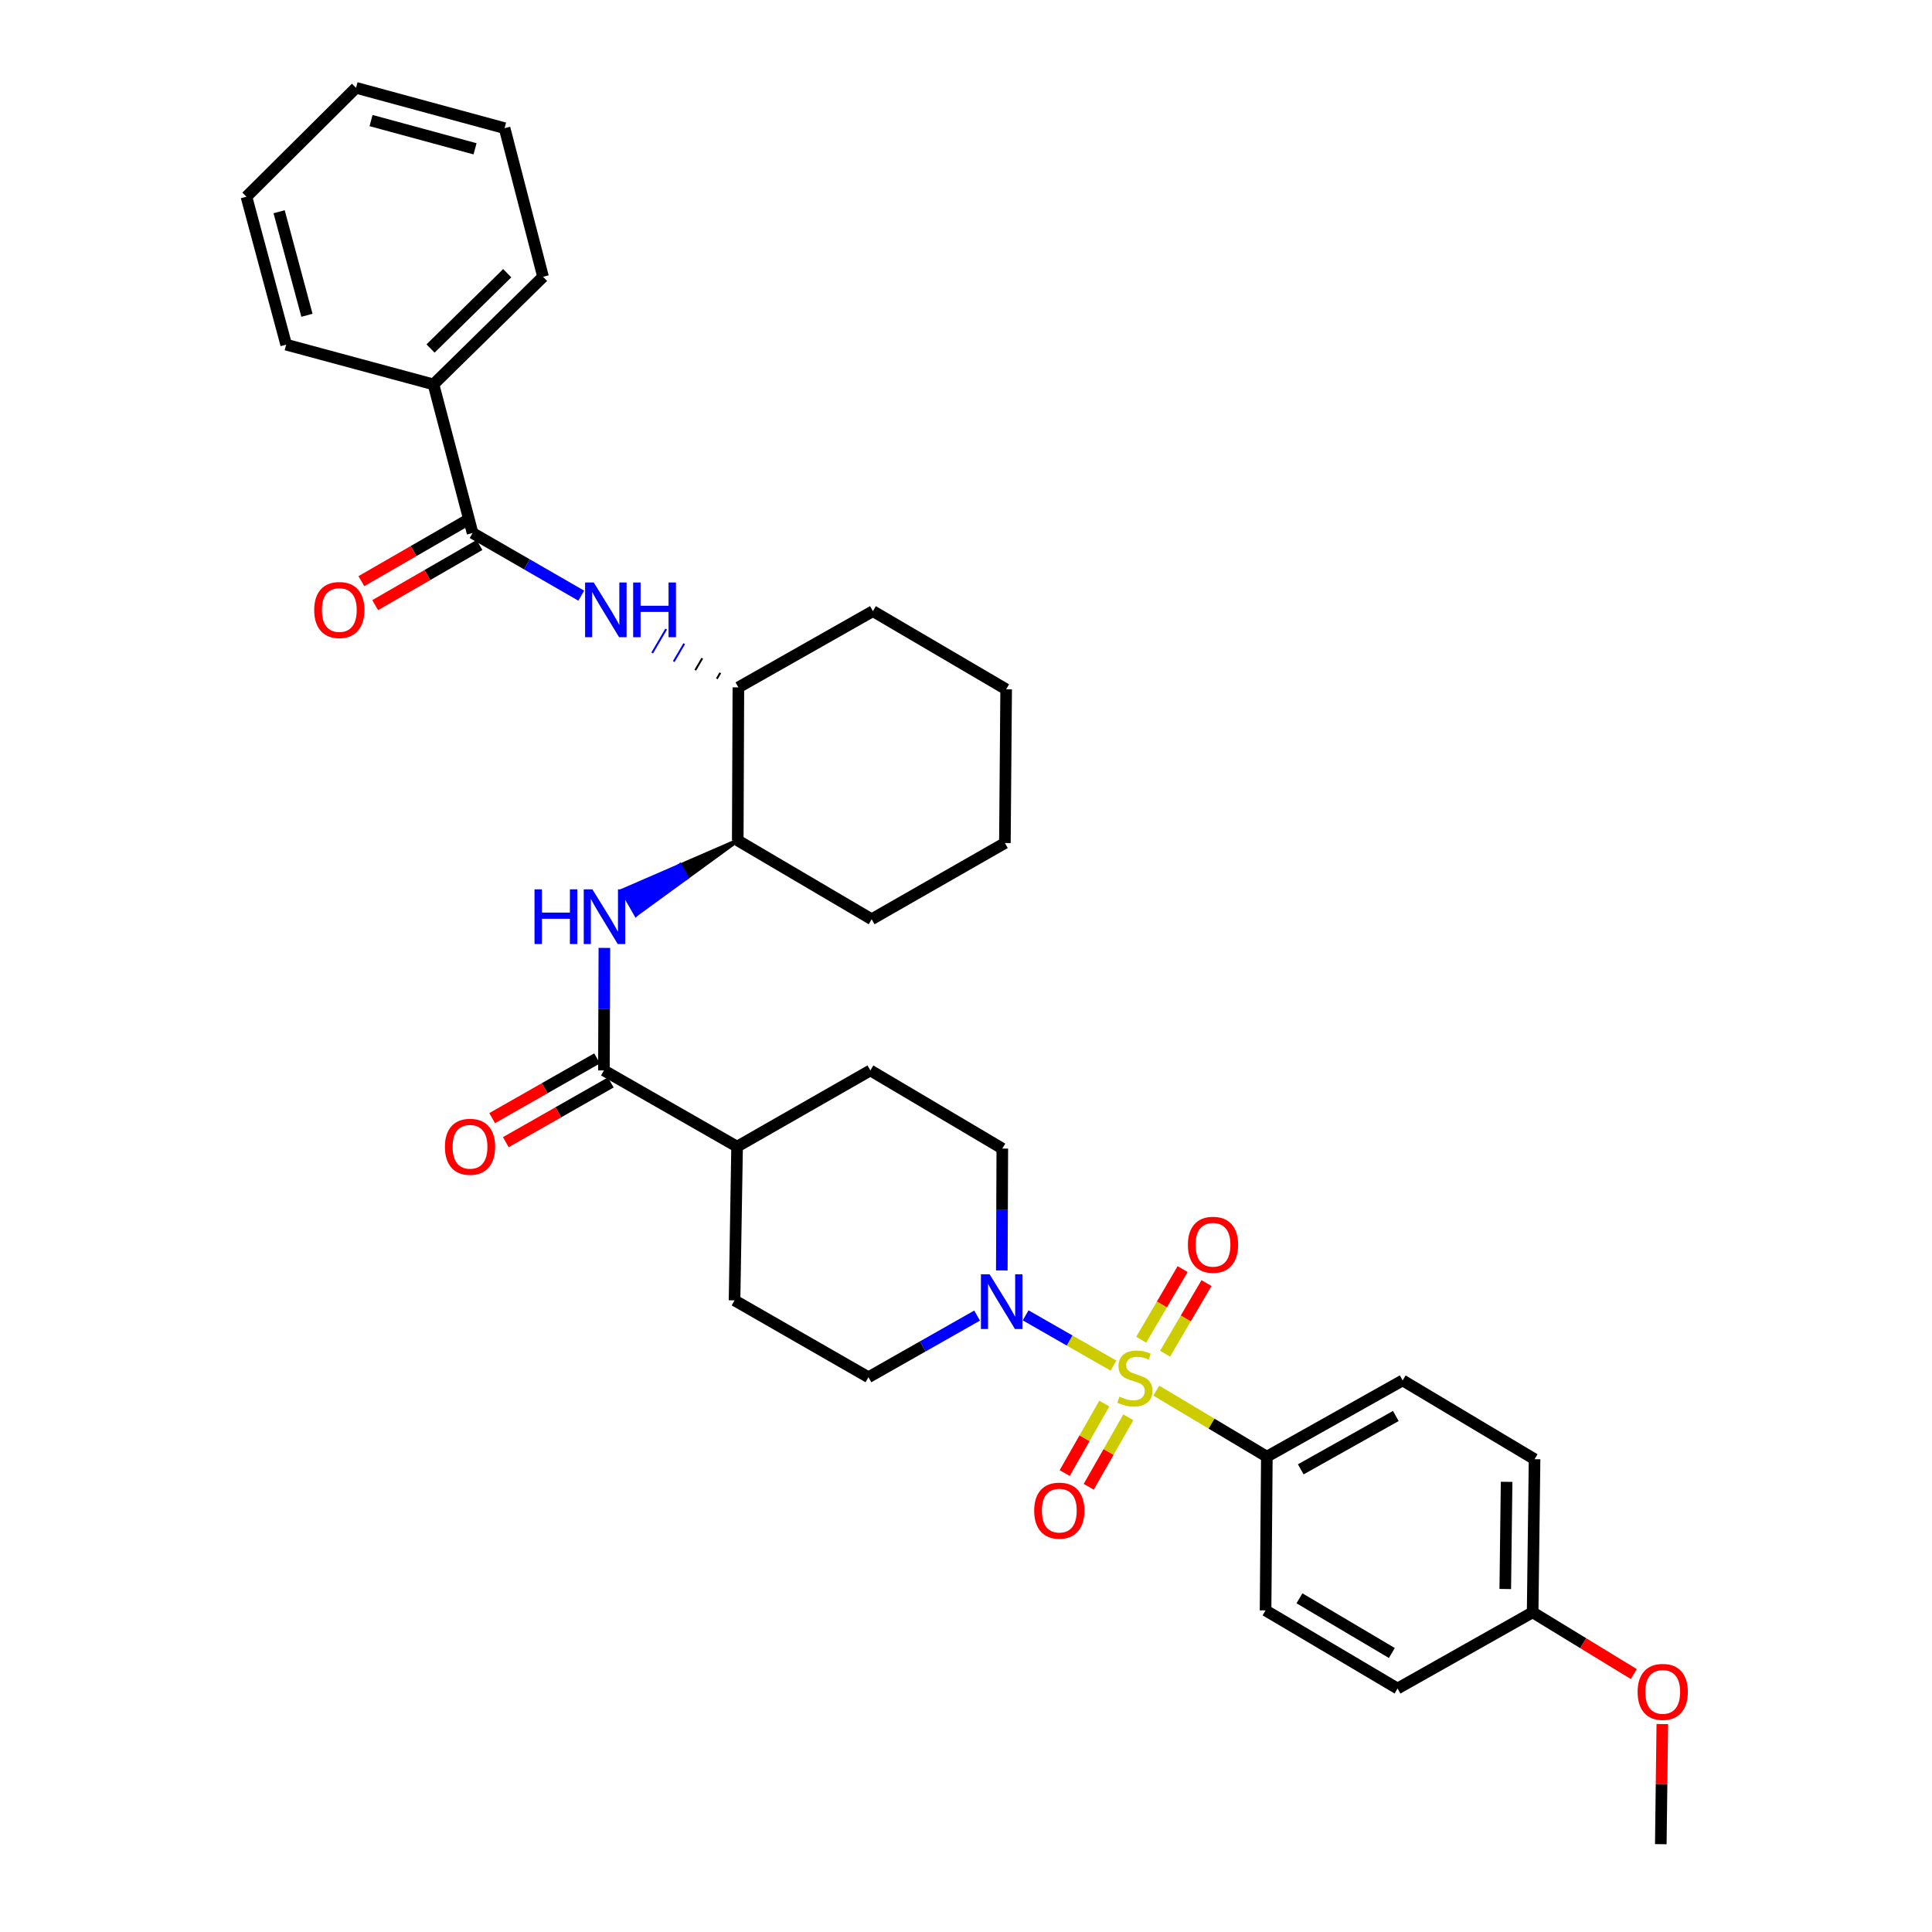 <?xml version='1.0' encoding='iso-8859-1'?>
<svg version='1.1' baseProfile='full'
              xmlns='http://www.w3.org/2000/svg'
                      xmlns:rdkit='http://www.rdkit.org/xml'
                      xmlns:xlink='http://www.w3.org/1999/xlink'
                  xml:space='preserve'
width='1000px' height='1000px' viewBox='0 0 1000 1000'>
<!-- END OF HEADER -->
<rect style='opacity:1.0;fill:#FFFFFF;stroke:none' width='1000' height='1000' x='0' y='0'> </rect>
<path class='bond-0' d='M 576.346,706.849 L 553.61,693.837' style='fill:none;fill-rule:evenodd;stroke:#CCCC00;stroke-width:6px;stroke-linecap:butt;stroke-linejoin:miter;stroke-opacity:1' />
<path class='bond-0' d='M 553.61,693.837 L 530.875,680.824' style='fill:none;fill-rule:evenodd;stroke:#0000FF;stroke-width:6px;stroke-linecap:butt;stroke-linejoin:miter;stroke-opacity:1' />
<path class='bond-5' d='M 598.481,719.791 L 627.101,736.878' style='fill:none;fill-rule:evenodd;stroke:#CCCC00;stroke-width:6px;stroke-linecap:butt;stroke-linejoin:miter;stroke-opacity:1' />
<path class='bond-5' d='M 627.101,736.878 L 655.721,753.964' style='fill:none;fill-rule:evenodd;stroke:#000000;stroke-width:6px;stroke-linecap:butt;stroke-linejoin:miter;stroke-opacity:1' />
<path class='bond-6' d='M 603.04,700.686 L 613.758,682.407' style='fill:none;fill-rule:evenodd;stroke:#CCCC00;stroke-width:6px;stroke-linecap:butt;stroke-linejoin:miter;stroke-opacity:1' />
<path class='bond-6' d='M 613.758,682.407 L 624.476,664.128' style='fill:none;fill-rule:evenodd;stroke:#FF0000;stroke-width:6px;stroke-linecap:butt;stroke-linejoin:miter;stroke-opacity:1' />
<path class='bond-6' d='M 590.687,693.443 L 601.404,675.163' style='fill:none;fill-rule:evenodd;stroke:#CCCC00;stroke-width:6px;stroke-linecap:butt;stroke-linejoin:miter;stroke-opacity:1' />
<path class='bond-6' d='M 601.404,675.163 L 612.122,656.884' style='fill:none;fill-rule:evenodd;stroke:#FF0000;stroke-width:6px;stroke-linecap:butt;stroke-linejoin:miter;stroke-opacity:1' />
<path class='bond-7' d='M 571.585,726.492 L 561.334,744.477' style='fill:none;fill-rule:evenodd;stroke:#CCCC00;stroke-width:6px;stroke-linecap:butt;stroke-linejoin:miter;stroke-opacity:1' />
<path class='bond-7' d='M 561.334,744.477 L 551.084,762.462' style='fill:none;fill-rule:evenodd;stroke:#FF0000;stroke-width:6px;stroke-linecap:butt;stroke-linejoin:miter;stroke-opacity:1' />
<path class='bond-7' d='M 584.026,733.584 L 573.776,751.568' style='fill:none;fill-rule:evenodd;stroke:#CCCC00;stroke-width:6px;stroke-linecap:butt;stroke-linejoin:miter;stroke-opacity:1' />
<path class='bond-7' d='M 573.776,751.568 L 563.525,769.553' style='fill:none;fill-rule:evenodd;stroke:#FF0000;stroke-width:6px;stroke-linecap:butt;stroke-linejoin:miter;stroke-opacity:1' />
<path class='bond-11' d='M 518.534,657.582 L 518.664,626.036' style='fill:none;fill-rule:evenodd;stroke:#0000FF;stroke-width:6px;stroke-linecap:butt;stroke-linejoin:miter;stroke-opacity:1' />
<path class='bond-11' d='M 518.664,626.036 L 518.794,594.491' style='fill:none;fill-rule:evenodd;stroke:#000000;stroke-width:6px;stroke-linecap:butt;stroke-linejoin:miter;stroke-opacity:1' />
<path class='bond-12' d='M 505.745,680.942 L 477.626,696.899' style='fill:none;fill-rule:evenodd;stroke:#0000FF;stroke-width:6px;stroke-linecap:butt;stroke-linejoin:miter;stroke-opacity:1' />
<path class='bond-12' d='M 477.626,696.899 L 449.507,712.857' style='fill:none;fill-rule:evenodd;stroke:#000000;stroke-width:6px;stroke-linecap:butt;stroke-linejoin:miter;stroke-opacity:1' />
<path class='bond-1' d='M 244.606,275.886 L 272.729,292.101' style='fill:none;fill-rule:evenodd;stroke:#000000;stroke-width:6px;stroke-linecap:butt;stroke-linejoin:miter;stroke-opacity:1' />
<path class='bond-1' d='M 272.729,292.101 L 300.852,308.316' style='fill:none;fill-rule:evenodd;stroke:#0000FF;stroke-width:6px;stroke-linecap:butt;stroke-linejoin:miter;stroke-opacity:1' />
<path class='bond-13' d='M 241.029,269.683 L 214.036,285.247' style='fill:none;fill-rule:evenodd;stroke:#000000;stroke-width:6px;stroke-linecap:butt;stroke-linejoin:miter;stroke-opacity:1' />
<path class='bond-13' d='M 214.036,285.247 L 187.043,300.81' style='fill:none;fill-rule:evenodd;stroke:#FF0000;stroke-width:6px;stroke-linecap:butt;stroke-linejoin:miter;stroke-opacity:1' />
<path class='bond-13' d='M 248.182,282.089 L 221.189,297.652' style='fill:none;fill-rule:evenodd;stroke:#000000;stroke-width:6px;stroke-linecap:butt;stroke-linejoin:miter;stroke-opacity:1' />
<path class='bond-13' d='M 221.189,297.652 L 194.196,313.216' style='fill:none;fill-rule:evenodd;stroke:#FF0000;stroke-width:6px;stroke-linecap:butt;stroke-linejoin:miter;stroke-opacity:1' />
<path class='bond-15' d='M 244.606,275.886 L 224.374,198.961' style='fill:none;fill-rule:evenodd;stroke:#000000;stroke-width:6px;stroke-linecap:butt;stroke-linejoin:miter;stroke-opacity:1' />
<path class='bond-2' d='M 312.588,554.052 L 381.517,593.496' style='fill:none;fill-rule:evenodd;stroke:#000000;stroke-width:6px;stroke-linecap:butt;stroke-linejoin:miter;stroke-opacity:1' />
<path class='bond-4' d='M 312.588,554.052 L 312.705,522.339' style='fill:none;fill-rule:evenodd;stroke:#000000;stroke-width:6px;stroke-linecap:butt;stroke-linejoin:miter;stroke-opacity:1' />
<path class='bond-4' d='M 312.705,522.339 L 312.822,490.627' style='fill:none;fill-rule:evenodd;stroke:#0000FF;stroke-width:6px;stroke-linecap:butt;stroke-linejoin:miter;stroke-opacity:1' />
<path class='bond-14' d='M 309.046,547.829 L 281.891,563.284' style='fill:none;fill-rule:evenodd;stroke:#000000;stroke-width:6px;stroke-linecap:butt;stroke-linejoin:miter;stroke-opacity:1' />
<path class='bond-14' d='M 281.891,563.284 L 254.737,578.74' style='fill:none;fill-rule:evenodd;stroke:#FF0000;stroke-width:6px;stroke-linecap:butt;stroke-linejoin:miter;stroke-opacity:1' />
<path class='bond-14' d='M 316.13,560.274 L 288.975,575.73' style='fill:none;fill-rule:evenodd;stroke:#000000;stroke-width:6px;stroke-linecap:butt;stroke-linejoin:miter;stroke-opacity:1' />
<path class='bond-14' d='M 288.975,575.73 L 261.82,591.185' style='fill:none;fill-rule:evenodd;stroke:#FF0000;stroke-width:6px;stroke-linecap:butt;stroke-linejoin:miter;stroke-opacity:1' />
<path class='bond-3' d='M 372.839,348.245 L 371.031,351.335' style='fill:none;fill-rule:evenodd;stroke:#000000;stroke-width:1.0px;stroke-linecap:butt;stroke-linejoin:miter;stroke-opacity:1' />
<path class='bond-3' d='M 363.493,340.704 L 359.878,346.885' style='fill:none;fill-rule:evenodd;stroke:#000000;stroke-width:1.0px;stroke-linecap:butt;stroke-linejoin:miter;stroke-opacity:1' />
<path class='bond-3' d='M 354.147,333.164 L 348.725,342.434' style='fill:none;fill-rule:evenodd;stroke:#0000FF;stroke-width:1.0px;stroke-linecap:butt;stroke-linejoin:miter;stroke-opacity:1' />
<path class='bond-3' d='M 344.802,325.623 L 337.571,337.984' style='fill:none;fill-rule:evenodd;stroke:#0000FF;stroke-width:1.0px;stroke-linecap:butt;stroke-linejoin:miter;stroke-opacity:1' />
<path class='bond-8' d='M 381.859,435.017 L 351.956,448 L 355.512,454.215 Z' style='fill:#000000;fill-rule:evenodd;fill-opacity:1;stroke:#000000;stroke-width:2px;stroke-linecap:butt;stroke-linejoin:miter;stroke-opacity:1;' />
<path class='bond-8' d='M 351.956,448 L 329.164,473.412 L 322.053,460.982 Z' style='fill:#0000FF;fill-rule:evenodd;fill-opacity:1;stroke:#0000FF;stroke-width:2px;stroke-linecap:butt;stroke-linejoin:miter;stroke-opacity:1;' />
<path class='bond-8' d='M 351.956,448 L 355.512,454.215 L 329.164,473.412 Z' style='fill:#0000FF;fill-rule:evenodd;fill-opacity:1;stroke:#0000FF;stroke-width:2px;stroke-linecap:butt;stroke-linejoin:miter;stroke-opacity:1;' />
<path class='bond-18' d='M 655.721,753.964 L 726.01,714.504' style='fill:none;fill-rule:evenodd;stroke:#000000;stroke-width:6px;stroke-linecap:butt;stroke-linejoin:miter;stroke-opacity:1' />
<path class='bond-18' d='M 673.274,760.532 L 722.477,732.91' style='fill:none;fill-rule:evenodd;stroke:#000000;stroke-width:6px;stroke-linecap:butt;stroke-linejoin:miter;stroke-opacity:1' />
<path class='bond-19' d='M 655.721,753.964 L 655.052,833.538' style='fill:none;fill-rule:evenodd;stroke:#000000;stroke-width:6px;stroke-linecap:butt;stroke-linejoin:miter;stroke-opacity:1' />
<path class='bond-9' d='M 381.859,435.017 L 382.185,355.786' style='fill:none;fill-rule:evenodd;stroke:#000000;stroke-width:6px;stroke-linecap:butt;stroke-linejoin:miter;stroke-opacity:1' />
<path class='bond-25' d='M 381.859,435.017 L 451.162,475.799' style='fill:none;fill-rule:evenodd;stroke:#000000;stroke-width:6px;stroke-linecap:butt;stroke-linejoin:miter;stroke-opacity:1' />
<path class='bond-24' d='M 382.185,355.786 L 451.822,316.325' style='fill:none;fill-rule:evenodd;stroke:#000000;stroke-width:6px;stroke-linecap:butt;stroke-linejoin:miter;stroke-opacity:1' />
<path class='bond-10' d='M 381.517,593.496 L 380.196,673.07' style='fill:none;fill-rule:evenodd;stroke:#000000;stroke-width:6px;stroke-linecap:butt;stroke-linejoin:miter;stroke-opacity:1' />
<path class='bond-35' d='M 381.517,593.496 L 450.501,554.052' style='fill:none;fill-rule:evenodd;stroke:#000000;stroke-width:6px;stroke-linecap:butt;stroke-linejoin:miter;stroke-opacity:1' />
<path class='bond-17' d='M 518.794,594.491 L 450.501,554.052' style='fill:none;fill-rule:evenodd;stroke:#000000;stroke-width:6px;stroke-linecap:butt;stroke-linejoin:miter;stroke-opacity:1' />
<path class='bond-16' d='M 449.507,712.857 L 380.196,673.07' style='fill:none;fill-rule:evenodd;stroke:#000000;stroke-width:6px;stroke-linecap:butt;stroke-linejoin:miter;stroke-opacity:1' />
<path class='bond-26' d='M 224.374,198.961 L 281.083,143.271' style='fill:none;fill-rule:evenodd;stroke:#000000;stroke-width:6px;stroke-linecap:butt;stroke-linejoin:miter;stroke-opacity:1' />
<path class='bond-26' d='M 222.847,180.39 L 262.543,141.407' style='fill:none;fill-rule:evenodd;stroke:#000000;stroke-width:6px;stroke-linecap:butt;stroke-linejoin:miter;stroke-opacity:1' />
<path class='bond-27' d='M 224.374,198.961 L 148.126,178.396' style='fill:none;fill-rule:evenodd;stroke:#000000;stroke-width:6px;stroke-linecap:butt;stroke-linejoin:miter;stroke-opacity:1' />
<path class='bond-21' d='M 726.01,714.504 L 794.286,755.285' style='fill:none;fill-rule:evenodd;stroke:#000000;stroke-width:6px;stroke-linecap:butt;stroke-linejoin:miter;stroke-opacity:1' />
<path class='bond-22' d='M 655.052,833.538 L 723.368,873.977' style='fill:none;fill-rule:evenodd;stroke:#000000;stroke-width:6px;stroke-linecap:butt;stroke-linejoin:miter;stroke-opacity:1' />
<path class='bond-22' d='M 672.594,827.281 L 720.416,855.588' style='fill:none;fill-rule:evenodd;stroke:#000000;stroke-width:6px;stroke-linecap:butt;stroke-linejoin:miter;stroke-opacity:1' />
<path class='bond-20' d='M 793.292,834.533 L 723.368,873.977' style='fill:none;fill-rule:evenodd;stroke:#000000;stroke-width:6px;stroke-linecap:butt;stroke-linejoin:miter;stroke-opacity:1' />
<path class='bond-23' d='M 793.292,834.533 L 819.471,850.516' style='fill:none;fill-rule:evenodd;stroke:#000000;stroke-width:6px;stroke-linecap:butt;stroke-linejoin:miter;stroke-opacity:1' />
<path class='bond-23' d='M 819.471,850.516 L 845.649,866.499' style='fill:none;fill-rule:evenodd;stroke:#FF0000;stroke-width:6px;stroke-linecap:butt;stroke-linejoin:miter;stroke-opacity:1' />
<path class='bond-34' d='M 793.292,834.533 L 794.286,755.285' style='fill:none;fill-rule:evenodd;stroke:#000000;stroke-width:6px;stroke-linecap:butt;stroke-linejoin:miter;stroke-opacity:1' />
<path class='bond-34' d='M 779.122,822.466 L 779.818,766.992' style='fill:none;fill-rule:evenodd;stroke:#000000;stroke-width:6px;stroke-linecap:butt;stroke-linejoin:miter;stroke-opacity:1' />
<path class='bond-28' d='M 860.411,892.373 L 860.019,923.459' style='fill:none;fill-rule:evenodd;stroke:#FF0000;stroke-width:6px;stroke-linecap:butt;stroke-linejoin:miter;stroke-opacity:1' />
<path class='bond-28' d='M 860.019,923.459 L 859.627,954.545' style='fill:none;fill-rule:evenodd;stroke:#000000;stroke-width:6px;stroke-linecap:butt;stroke-linejoin:miter;stroke-opacity:1' />
<path class='bond-29' d='M 451.822,316.325 L 520.783,356.78' style='fill:none;fill-rule:evenodd;stroke:#000000;stroke-width:6px;stroke-linecap:butt;stroke-linejoin:miter;stroke-opacity:1' />
<path class='bond-30' d='M 451.162,475.799 L 520.13,436.346' style='fill:none;fill-rule:evenodd;stroke:#000000;stroke-width:6px;stroke-linecap:butt;stroke-linejoin:miter;stroke-opacity:1' />
<path class='bond-31' d='M 281.083,143.271 L 261.17,66.338' style='fill:none;fill-rule:evenodd;stroke:#000000;stroke-width:6px;stroke-linecap:butt;stroke-linejoin:miter;stroke-opacity:1' />
<path class='bond-32' d='M 148.126,178.396 L 127.56,101.821' style='fill:none;fill-rule:evenodd;stroke:#000000;stroke-width:6px;stroke-linecap:butt;stroke-linejoin:miter;stroke-opacity:1' />
<path class='bond-32' d='M 158.871,163.195 L 144.475,109.593' style='fill:none;fill-rule:evenodd;stroke:#000000;stroke-width:6px;stroke-linecap:butt;stroke-linejoin:miter;stroke-opacity:1' />
<path class='bond-36' d='M 520.783,356.78 L 520.13,436.346' style='fill:none;fill-rule:evenodd;stroke:#000000;stroke-width:6px;stroke-linecap:butt;stroke-linejoin:miter;stroke-opacity:1' />
<path class='bond-37' d='M 261.17,66.338 L 184.277,45.455' style='fill:none;fill-rule:evenodd;stroke:#000000;stroke-width:6px;stroke-linecap:butt;stroke-linejoin:miter;stroke-opacity:1' />
<path class='bond-37' d='M 245.882,77.026 L 192.057,62.407' style='fill:none;fill-rule:evenodd;stroke:#000000;stroke-width:6px;stroke-linecap:butt;stroke-linejoin:miter;stroke-opacity:1' />
<path class='bond-33' d='M 127.56,101.821 L 184.277,45.455' style='fill:none;fill-rule:evenodd;stroke:#000000;stroke-width:6px;stroke-linecap:butt;stroke-linejoin:miter;stroke-opacity:1' />
<path  class='atom-0' d='M 579.412 722.903
Q 579.732 723.023, 581.052 723.583
Q 582.372 724.143, 583.812 724.503
Q 585.292 724.823, 586.732 724.823
Q 589.412 724.823, 590.972 723.543
Q 592.532 722.223, 592.532 719.943
Q 592.532 718.383, 591.732 717.423
Q 590.972 716.463, 589.772 715.943
Q 588.572 715.423, 586.572 714.823
Q 584.052 714.063, 582.532 713.343
Q 581.052 712.623, 579.972 711.103
Q 578.932 709.583, 578.932 707.023
Q 578.932 703.463, 581.332 701.263
Q 583.772 699.063, 588.572 699.063
Q 591.852 699.063, 595.572 700.623
L 594.652 703.703
Q 591.252 702.303, 588.692 702.303
Q 585.932 702.303, 584.412 703.463
Q 582.892 704.583, 582.932 706.543
Q 582.932 708.063, 583.692 708.983
Q 584.492 709.903, 585.612 710.423
Q 586.772 710.943, 588.692 711.543
Q 591.252 712.343, 592.772 713.143
Q 594.292 713.943, 595.372 715.583
Q 596.492 717.183, 596.492 719.943
Q 596.492 723.863, 593.852 725.983
Q 591.252 728.063, 586.892 728.063
Q 584.372 728.063, 582.452 727.503
Q 580.572 726.983, 578.332 726.063
L 579.412 722.903
' fill='#CCCC00'/>
<path  class='atom-1' d='M 512.207 659.562
L 521.487 674.562
Q 522.407 676.042, 523.887 678.722
Q 525.367 681.402, 525.447 681.562
L 525.447 659.562
L 529.207 659.562
L 529.207 687.882
L 525.327 687.882
L 515.367 671.482
Q 514.207 669.562, 512.967 667.362
Q 511.767 665.162, 511.407 664.482
L 511.407 687.882
L 507.727 687.882
L 507.727 659.562
L 512.207 659.562
' fill='#0000FF'/>
<path  class='atom-4' d='M 307.322 301.497
L 316.602 316.497
Q 317.522 317.977, 319.002 320.657
Q 320.482 323.337, 320.562 323.497
L 320.562 301.497
L 324.322 301.497
L 324.322 329.817
L 320.442 329.817
L 310.482 313.417
Q 309.322 311.497, 308.082 309.297
Q 306.882 307.097, 306.522 306.417
L 306.522 329.817
L 302.842 329.817
L 302.842 301.497
L 307.322 301.497
' fill='#0000FF'/>
<path  class='atom-4' d='M 327.722 301.497
L 331.562 301.497
L 331.562 313.537
L 346.042 313.537
L 346.042 301.497
L 349.882 301.497
L 349.882 329.817
L 346.042 329.817
L 346.042 316.737
L 331.562 316.737
L 331.562 329.817
L 327.722 329.817
L 327.722 301.497
' fill='#0000FF'/>
<path  class='atom-5' d='M 276.662 460.318
L 280.502 460.318
L 280.502 472.358
L 294.982 472.358
L 294.982 460.318
L 298.822 460.318
L 298.822 488.638
L 294.982 488.638
L 294.982 475.558
L 280.502 475.558
L 280.502 488.638
L 276.662 488.638
L 276.662 460.318
' fill='#0000FF'/>
<path  class='atom-5' d='M 306.622 460.318
L 315.902 475.318
Q 316.822 476.798, 318.302 479.478
Q 319.782 482.158, 319.862 482.318
L 319.862 460.318
L 323.622 460.318
L 323.622 488.638
L 319.742 488.638
L 309.782 472.238
Q 308.622 470.318, 307.382 468.118
Q 306.182 465.918, 305.822 465.238
L 305.822 488.638
L 302.142 488.638
L 302.142 460.318
L 306.622 460.318
' fill='#0000FF'/>
<path  class='atom-7' d='M 614.851 644.294
Q 614.851 637.494, 618.211 633.694
Q 621.571 629.894, 627.851 629.894
Q 634.131 629.894, 637.491 633.694
Q 640.851 637.494, 640.851 644.294
Q 640.851 651.174, 637.451 655.094
Q 634.051 658.974, 627.851 658.974
Q 621.611 658.974, 618.211 655.094
Q 614.851 651.214, 614.851 644.294
M 627.851 655.774
Q 632.171 655.774, 634.491 652.894
Q 636.851 649.974, 636.851 644.294
Q 636.851 638.734, 634.491 635.934
Q 632.171 633.094, 627.851 633.094
Q 623.531 633.094, 621.171 635.894
Q 618.851 638.694, 618.851 644.294
Q 618.851 650.014, 621.171 652.894
Q 623.531 655.774, 627.851 655.774
' fill='#FF0000'/>
<path  class='atom-8' d='M 535.294 781.898
Q 535.294 775.098, 538.654 771.298
Q 542.014 767.498, 548.294 767.498
Q 554.574 767.498, 557.934 771.298
Q 561.294 775.098, 561.294 781.898
Q 561.294 788.778, 557.894 792.698
Q 554.494 796.578, 548.294 796.578
Q 542.054 796.578, 538.654 792.698
Q 535.294 788.818, 535.294 781.898
M 548.294 793.378
Q 552.614 793.378, 554.934 790.498
Q 557.294 787.578, 557.294 781.898
Q 557.294 776.338, 554.934 773.538
Q 552.614 770.698, 548.294 770.698
Q 543.974 770.698, 541.614 773.498
Q 539.294 776.298, 539.294 781.898
Q 539.294 787.618, 541.614 790.498
Q 543.974 793.378, 548.294 793.378
' fill='#FF0000'/>
<path  class='atom-14' d='M 162.629 315.737
Q 162.629 308.937, 165.989 305.137
Q 169.349 301.337, 175.629 301.337
Q 181.909 301.337, 185.269 305.137
Q 188.629 308.937, 188.629 315.737
Q 188.629 322.617, 185.229 326.537
Q 181.829 330.417, 175.629 330.417
Q 169.389 330.417, 165.989 326.537
Q 162.629 322.657, 162.629 315.737
M 175.629 327.217
Q 179.949 327.217, 182.269 324.337
Q 184.629 321.417, 184.629 315.737
Q 184.629 310.177, 182.269 307.377
Q 179.949 304.537, 175.629 304.537
Q 171.309 304.537, 168.949 307.337
Q 166.629 310.137, 166.629 315.737
Q 166.629 321.457, 168.949 324.337
Q 171.309 327.217, 175.629 327.217
' fill='#FF0000'/>
<path  class='atom-15' d='M 230.285 593.576
Q 230.285 586.776, 233.645 582.976
Q 237.005 579.176, 243.285 579.176
Q 249.565 579.176, 252.925 582.976
Q 256.285 586.776, 256.285 593.576
Q 256.285 600.456, 252.885 604.376
Q 249.485 608.256, 243.285 608.256
Q 237.045 608.256, 233.645 604.376
Q 230.285 600.496, 230.285 593.576
M 243.285 605.056
Q 247.605 605.056, 249.925 602.176
Q 252.285 599.256, 252.285 593.576
Q 252.285 588.016, 249.925 585.216
Q 247.605 582.376, 243.285 582.376
Q 238.965 582.376, 236.605 585.176
Q 234.285 587.976, 234.285 593.576
Q 234.285 599.296, 236.605 602.176
Q 238.965 605.056, 243.285 605.056
' fill='#FF0000'/>
<path  class='atom-24' d='M 847.622 875.72
Q 847.622 868.92, 850.982 865.12
Q 854.342 861.32, 860.622 861.32
Q 866.902 861.32, 870.262 865.12
Q 873.622 868.92, 873.622 875.72
Q 873.622 882.6, 870.222 886.52
Q 866.822 890.4, 860.622 890.4
Q 854.382 890.4, 850.982 886.52
Q 847.622 882.64, 847.622 875.72
M 860.622 887.2
Q 864.942 887.2, 867.262 884.32
Q 869.622 881.4, 869.622 875.72
Q 869.622 870.16, 867.262 867.36
Q 864.942 864.52, 860.622 864.52
Q 856.302 864.52, 853.942 867.32
Q 851.622 870.12, 851.622 875.72
Q 851.622 881.44, 853.942 884.32
Q 856.302 887.2, 860.622 887.2
' fill='#FF0000'/>
</svg>
